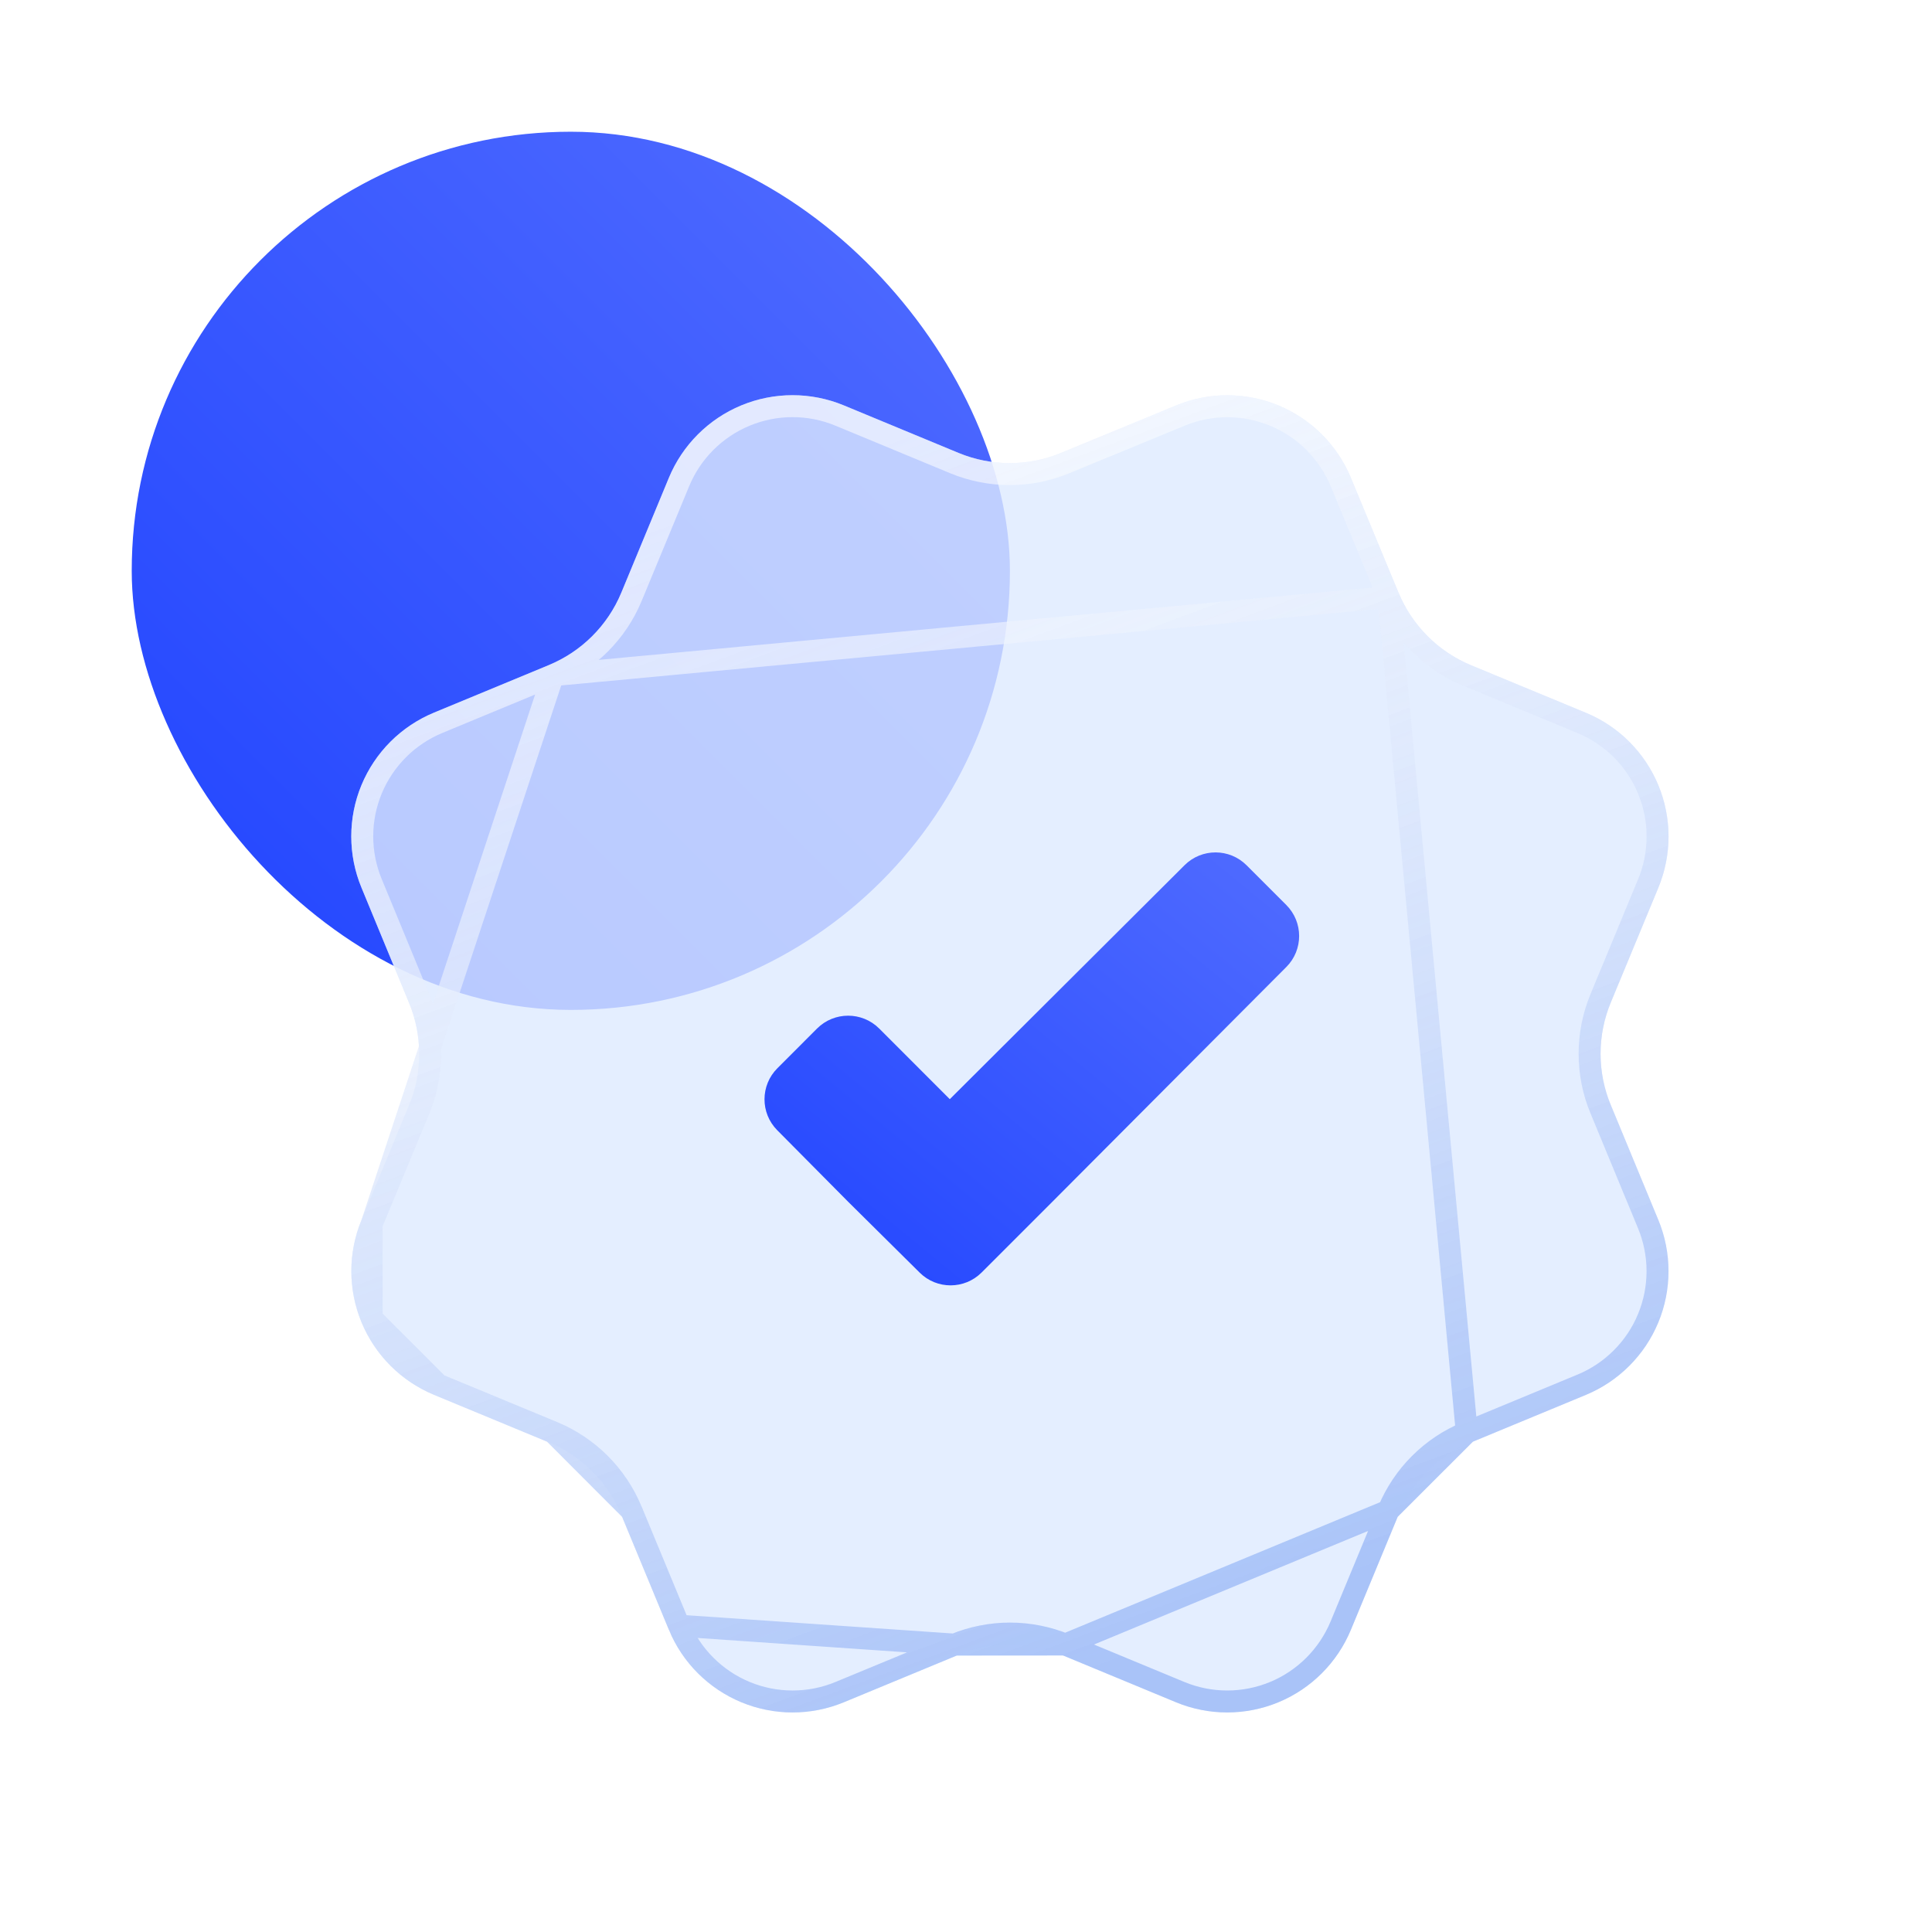 <svg width="44" height="44" viewBox="0 0 44 44" fill="none" xmlns="http://www.w3.org/2000/svg">
<rect x="3" y="3" width="20" height="20" rx="10" fill="url(#paint0_linear_10901_27129)"/>
<g filter="url(#filter0_b_10901_27129)">
<path d="M31.852 13.498C32.161 14.245 32.754 14.839 33.5 15.149L36.118 16.233C36.865 16.542 37.459 17.136 37.768 17.883C38.077 18.63 38.077 19.47 37.768 20.217L36.684 22.833C36.375 23.58 36.374 24.42 36.685 25.168L37.767 27.783C37.92 28.153 37.999 28.549 37.999 28.95C37.999 29.351 37.921 29.747 37.767 30.117C37.614 30.487 37.389 30.823 37.106 31.107C36.823 31.39 36.486 31.614 36.116 31.768L33.501 32.851C32.754 33.16 32.16 33.753 31.85 34.5L30.765 37.117C30.456 37.865 29.862 38.458 29.115 38.768C28.368 39.077 27.529 39.077 26.782 38.768L24.166 37.684C23.419 37.375 22.58 37.376 21.833 37.686L19.215 38.769C18.469 39.077 17.63 39.077 16.884 38.768C16.137 38.459 15.544 37.866 15.234 37.12L14.15 34.501C13.841 33.754 13.248 33.16 12.501 32.85L9.883 31.766C9.137 31.456 8.543 30.863 8.234 30.116C7.924 29.37 7.924 28.531 8.233 27.784L9.316 25.168C9.625 24.421 9.624 23.582 9.314 22.835L8.232 20.215C8.079 19.845 8 19.448 8 19.048C8 18.647 8.079 18.251 8.232 17.881C8.385 17.511 8.61 17.174 8.893 16.891C9.177 16.608 9.513 16.383 9.883 16.23L12.499 15.147C13.245 14.838 13.839 14.246 14.149 13.5L15.233 10.882C15.543 10.135 16.136 9.542 16.883 9.232C17.63 8.923 18.47 8.923 19.217 9.232L21.833 10.316C22.58 10.624 23.419 10.624 24.166 10.314L26.785 9.234C27.531 8.924 28.371 8.925 29.118 9.234C29.864 9.543 30.458 10.137 30.767 10.884L31.852 13.502L31.852 13.498Z" fill="#DDEAFF" fill-opacity="0.8"/>
<path d="M31.622 13.598L31.621 13.598L30.537 10.979C30.252 10.294 29.708 9.749 29.022 9.465C28.336 9.181 27.566 9.181 26.88 9.465L26.88 9.465L24.261 10.545C24.261 10.545 24.261 10.545 24.261 10.545C23.453 10.88 22.546 10.881 21.737 10.547L21.737 10.547L19.121 9.463C18.435 9.179 17.665 9.179 16.979 9.463C16.293 9.747 15.748 10.292 15.464 10.978L14.38 13.596L14.38 13.596C14.044 14.403 13.402 15.044 12.595 15.377L31.622 13.598ZM31.622 13.598C31.957 14.404 32.598 15.045 33.404 15.38L33.404 15.38L36.022 16.464C36.708 16.748 37.253 17.293 37.537 17.979C37.821 18.665 37.821 19.435 37.537 20.121L36.453 22.737C36.118 23.546 36.118 24.455 36.454 25.263C36.455 25.263 36.455 25.264 36.455 25.264L37.536 27.878L37.536 27.878C37.677 28.218 37.749 28.582 37.749 28.95C37.749 29.318 37.677 29.682 37.536 30.022C37.396 30.361 37.189 30.67 36.929 30.93C36.669 31.19 36.361 31.396 36.021 31.537L36.021 31.537L33.405 32.62L31.622 13.598ZM31.619 34.404L31.619 34.404C31.954 33.596 32.597 32.955 33.405 32.62L31.619 34.404ZM31.619 34.404L30.535 37.022C30.25 37.708 29.706 38.253 29.02 38.537C28.334 38.821 27.563 38.821 26.878 38.537L24.262 37.453L24.261 37.453M31.619 34.404L24.261 37.453M24.261 37.453C23.453 37.119 22.545 37.12 21.737 37.455M24.261 37.453L21.737 37.455M12.597 32.619L12.597 32.619C13.405 32.955 14.046 33.597 14.38 34.405L12.597 32.619ZM12.597 32.619L9.979 31.535M12.597 32.619L9.979 31.535M21.737 37.455L19.12 38.538C18.434 38.821 17.665 38.821 16.979 38.537C16.294 38.253 15.749 37.709 15.465 37.024L21.737 37.455ZM9.979 31.535C9.294 31.251 8.749 30.706 8.465 30.021M9.979 31.535L8.465 30.021M8.465 30.021C8.181 29.335 8.18 28.565 8.464 27.88L8.465 30.021ZM9.979 16.461L12.595 15.378L8.464 27.879L9.547 25.264L9.547 25.263C9.881 24.455 9.881 23.547 9.545 22.739C9.545 22.739 9.545 22.739 9.545 22.739L8.464 20.12L8.463 20.119C8.323 19.78 8.25 19.416 8.25 19.048C8.25 18.68 8.322 18.316 8.463 17.976C8.604 17.637 8.81 17.328 9.07 17.068C9.33 16.808 9.639 16.602 9.979 16.461L9.979 16.461ZM15.465 37.024L14.381 34.405L15.465 37.024Z" stroke="url(#paint1_linear_10901_27129)" stroke-width="0.5"/>
</g>
<path d="M29.294 20.61C29.684 21 29.685 21.632 29.295 22.023L23.967 27.369L22.356 28.98C21.966 29.37 21.335 29.371 20.945 28.983L19.316 27.369L17.701 25.74C17.313 25.349 17.315 24.718 17.704 24.329L18.608 23.424C18.999 23.034 19.632 23.034 20.023 23.424L21.631 25.033L26.977 19.705C27.368 19.315 28 19.316 28.39 19.706L29.294 20.61Z" fill="url(#paint2_linear_10901_27129)"/>
<defs>
<filter id="filter0_b_10901_27129" x="4" y="5" width="38" height="38" filterUnits="userSpaceOnUse" color-interpolation-filters="sRGB">
<feFlood flood-opacity="0" result="BackgroundImageFix"/>
<feGaussianBlur in="BackgroundImageFix" stdDeviation="2"/>
<feComposite in2="SourceAlpha" operator="in" result="effect1_backgroundBlur_10901_27129"/>
<feBlend mode="normal" in="SourceGraphic" in2="effect1_backgroundBlur_10901_27129" result="shape"/>
</filter>
<linearGradient id="paint0_linear_10901_27129" x1="22.5" y1="3" x2="2.5" y2="23" gradientUnits="userSpaceOnUse">
<stop stop-color="#526DFF"/>
<stop offset="1" stop-color="#1F43FF"/>
</linearGradient>
<linearGradient id="paint1_linear_10901_27129" x1="22.423" y1="39" x2="12.688" y2="12.75" gradientUnits="userSpaceOnUse">
<stop stop-color="#A9C3F8"/>
<stop offset="1" stop-color="white" stop-opacity="0.56"/>
</linearGradient>
<linearGradient id="paint2_linear_10901_27129" x1="29.675" y1="19" x2="19.193" y2="31.754" gradientUnits="userSpaceOnUse">
<stop stop-color="#526DFF"/>
<stop offset="1" stop-color="#1F43FF"/>
</linearGradient>
</defs>
</svg>
